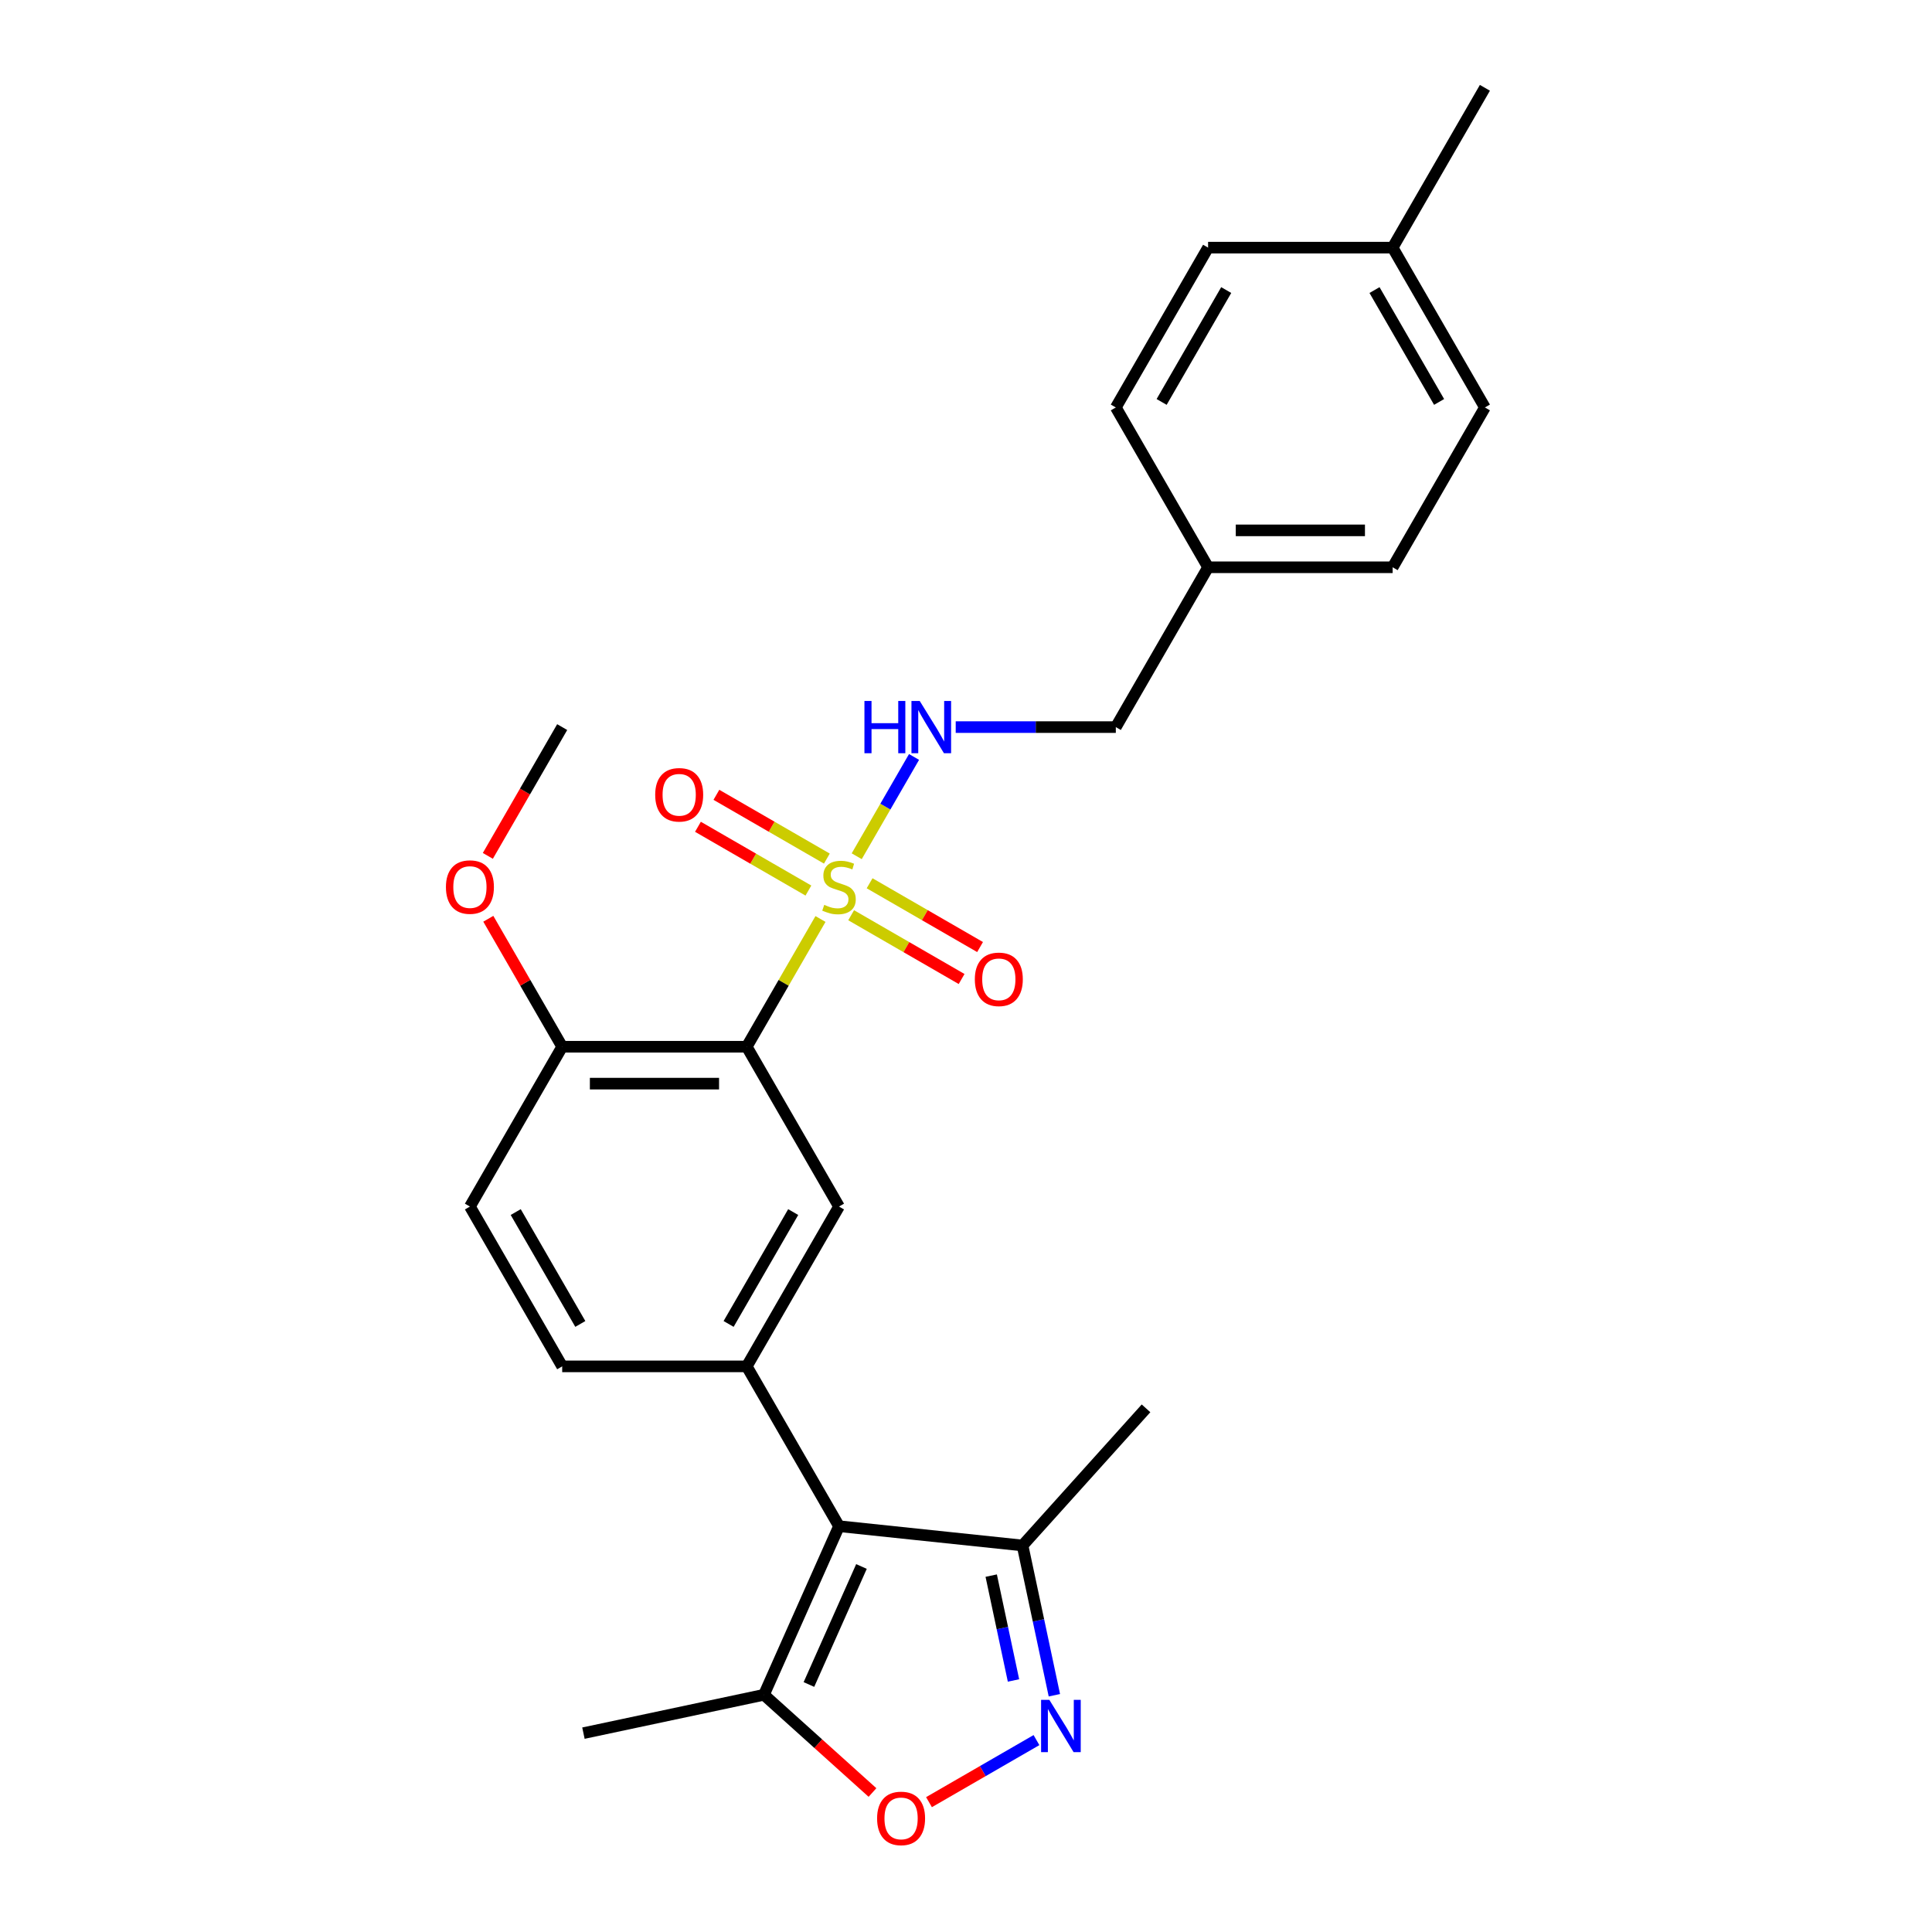 <?xml version='1.0' encoding='iso-8859-1'?>
<svg version='1.1' baseProfile='full'
              xmlns='http://www.w3.org/2000/svg'
                      xmlns:rdkit='http://www.rdkit.org/xml'
                      xmlns:xlink='http://www.w3.org/1999/xlink'
                  xml:space='preserve'
width='1000px' height='1000px' viewBox='0 0 1000 1000'>
<!-- END OF HEADER -->
<rect style='opacity:1.0;fill:#FFFFFF;stroke:none' width='1000' height='1000' x='0' y='0'> </rect>
<path class='bond-0' d='M 424.684,475.667 L 405.596,508.727' style='fill:none;fill-rule:evenodd;stroke:#CCCC00;stroke-width:6px;stroke-linecap:butt;stroke-linejoin:miter;stroke-opacity:1' />
<path class='bond-0' d='M 405.596,508.727 L 386.509,541.788' style='fill:none;fill-rule:evenodd;stroke:#000000;stroke-width:6px;stroke-linecap:butt;stroke-linejoin:miter;stroke-opacity:1' />
<path class='bond-8' d='M 443.434,443.19 L 458.269,417.494' style='fill:none;fill-rule:evenodd;stroke:#CCCC00;stroke-width:6px;stroke-linecap:butt;stroke-linejoin:miter;stroke-opacity:1' />
<path class='bond-8' d='M 458.269,417.494 L 473.105,391.798' style='fill:none;fill-rule:evenodd;stroke:#0000FF;stroke-width:6px;stroke-linecap:butt;stroke-linejoin:miter;stroke-opacity:1' />
<path class='bond-9' d='M 440.554,473.724 L 469.141,490.229' style='fill:none;fill-rule:evenodd;stroke:#CCCC00;stroke-width:6px;stroke-linecap:butt;stroke-linejoin:miter;stroke-opacity:1' />
<path class='bond-9' d='M 469.141,490.229 L 497.728,506.734' style='fill:none;fill-rule:evenodd;stroke:#FF0000;stroke-width:6px;stroke-linecap:butt;stroke-linejoin:miter;stroke-opacity:1' />
<path class='bond-9' d='M 450.105,457.179 L 478.693,473.684' style='fill:none;fill-rule:evenodd;stroke:#CCCC00;stroke-width:6px;stroke-linecap:butt;stroke-linejoin:miter;stroke-opacity:1' />
<path class='bond-9' d='M 478.693,473.684 L 507.28,490.189' style='fill:none;fill-rule:evenodd;stroke:#FF0000;stroke-width:6px;stroke-linecap:butt;stroke-linejoin:miter;stroke-opacity:1' />
<path class='bond-10' d='M 427.983,444.407 L 399.396,427.902' style='fill:none;fill-rule:evenodd;stroke:#CCCC00;stroke-width:6px;stroke-linecap:butt;stroke-linejoin:miter;stroke-opacity:1' />
<path class='bond-10' d='M 399.396,427.902 L 370.808,411.397' style='fill:none;fill-rule:evenodd;stroke:#FF0000;stroke-width:6px;stroke-linecap:butt;stroke-linejoin:miter;stroke-opacity:1' />
<path class='bond-10' d='M 418.431,460.951 L 389.844,444.446' style='fill:none;fill-rule:evenodd;stroke:#CCCC00;stroke-width:6px;stroke-linecap:butt;stroke-linejoin:miter;stroke-opacity:1' />
<path class='bond-10' d='M 389.844,444.446 L 361.256,427.942' style='fill:none;fill-rule:evenodd;stroke:#FF0000;stroke-width:6px;stroke-linecap:butt;stroke-linejoin:miter;stroke-opacity:1' />
<path class='bond-4' d='M 386.509,541.788 L 434.268,624.51' style='fill:none;fill-rule:evenodd;stroke:#000000;stroke-width:6px;stroke-linecap:butt;stroke-linejoin:miter;stroke-opacity:1' />
<path class='bond-11' d='M 386.509,541.788 L 290.989,541.788' style='fill:none;fill-rule:evenodd;stroke:#000000;stroke-width:6px;stroke-linecap:butt;stroke-linejoin:miter;stroke-opacity:1' />
<path class='bond-11' d='M 372.181,560.891 L 305.317,560.891' style='fill:none;fill-rule:evenodd;stroke:#000000;stroke-width:6px;stroke-linecap:butt;stroke-linejoin:miter;stroke-opacity:1' />
<path class='bond-1' d='M 434.268,789.954 L 386.509,707.232' style='fill:none;fill-rule:evenodd;stroke:#000000;stroke-width:6px;stroke-linecap:butt;stroke-linejoin:miter;stroke-opacity:1' />
<path class='bond-6' d='M 434.268,789.954 L 395.417,877.215' style='fill:none;fill-rule:evenodd;stroke:#000000;stroke-width:6px;stroke-linecap:butt;stroke-linejoin:miter;stroke-opacity:1' />
<path class='bond-6' d='M 445.893,810.813 L 418.697,871.896' style='fill:none;fill-rule:evenodd;stroke:#000000;stroke-width:6px;stroke-linecap:butt;stroke-linejoin:miter;stroke-opacity:1' />
<path class='bond-7' d='M 434.268,789.954 L 529.264,799.938' style='fill:none;fill-rule:evenodd;stroke:#000000;stroke-width:6px;stroke-linecap:butt;stroke-linejoin:miter;stroke-opacity:1' />
<path class='bond-2' d='M 545.741,877.457 L 537.503,838.698' style='fill:none;fill-rule:evenodd;stroke:#0000FF;stroke-width:6px;stroke-linecap:butt;stroke-linejoin:miter;stroke-opacity:1' />
<path class='bond-2' d='M 537.503,838.698 L 529.264,799.938' style='fill:none;fill-rule:evenodd;stroke:#000000;stroke-width:6px;stroke-linecap:butt;stroke-linejoin:miter;stroke-opacity:1' />
<path class='bond-2' d='M 524.583,869.801 L 518.817,842.67' style='fill:none;fill-rule:evenodd;stroke:#0000FF;stroke-width:6px;stroke-linecap:butt;stroke-linejoin:miter;stroke-opacity:1' />
<path class='bond-2' d='M 518.817,842.67 L 513.05,815.538' style='fill:none;fill-rule:evenodd;stroke:#000000;stroke-width:6px;stroke-linecap:butt;stroke-linejoin:miter;stroke-opacity:1' />
<path class='bond-28' d='M 536.477,900.672 L 508.66,916.733' style='fill:none;fill-rule:evenodd;stroke:#0000FF;stroke-width:6px;stroke-linecap:butt;stroke-linejoin:miter;stroke-opacity:1' />
<path class='bond-28' d='M 508.66,916.733 L 480.842,932.793' style='fill:none;fill-rule:evenodd;stroke:#FF0000;stroke-width:6px;stroke-linecap:butt;stroke-linejoin:miter;stroke-opacity:1' />
<path class='bond-3' d='M 386.509,707.232 L 434.268,624.51' style='fill:none;fill-rule:evenodd;stroke:#000000;stroke-width:6px;stroke-linecap:butt;stroke-linejoin:miter;stroke-opacity:1' />
<path class='bond-3' d='M 377.128,685.272 L 410.56,627.366' style='fill:none;fill-rule:evenodd;stroke:#000000;stroke-width:6px;stroke-linecap:butt;stroke-linejoin:miter;stroke-opacity:1' />
<path class='bond-26' d='M 386.509,707.232 L 290.989,707.232' style='fill:none;fill-rule:evenodd;stroke:#000000;stroke-width:6px;stroke-linecap:butt;stroke-linejoin:miter;stroke-opacity:1' />
<path class='bond-5' d='M 451.596,927.799 L 423.507,902.507' style='fill:none;fill-rule:evenodd;stroke:#FF0000;stroke-width:6px;stroke-linecap:butt;stroke-linejoin:miter;stroke-opacity:1' />
<path class='bond-5' d='M 423.507,902.507 L 395.417,877.215' style='fill:none;fill-rule:evenodd;stroke:#000000;stroke-width:6px;stroke-linecap:butt;stroke-linejoin:miter;stroke-opacity:1' />
<path class='bond-22' d='M 395.417,877.215 L 301.985,897.075' style='fill:none;fill-rule:evenodd;stroke:#000000;stroke-width:6px;stroke-linecap:butt;stroke-linejoin:miter;stroke-opacity:1' />
<path class='bond-23' d='M 529.264,799.938 L 593.179,728.954' style='fill:none;fill-rule:evenodd;stroke:#000000;stroke-width:6px;stroke-linecap:butt;stroke-linejoin:miter;stroke-opacity:1' />
<path class='bond-14' d='M 494.675,376.343 L 536.111,376.343' style='fill:none;fill-rule:evenodd;stroke:#0000FF;stroke-width:6px;stroke-linecap:butt;stroke-linejoin:miter;stroke-opacity:1' />
<path class='bond-14' d='M 536.111,376.343 L 577.547,376.343' style='fill:none;fill-rule:evenodd;stroke:#000000;stroke-width:6px;stroke-linecap:butt;stroke-linejoin:miter;stroke-opacity:1' />
<path class='bond-13' d='M 290.989,541.788 L 243.23,624.51' style='fill:none;fill-rule:evenodd;stroke:#000000;stroke-width:6px;stroke-linecap:butt;stroke-linejoin:miter;stroke-opacity:1' />
<path class='bond-17' d='M 290.989,541.788 L 271.869,508.67' style='fill:none;fill-rule:evenodd;stroke:#000000;stroke-width:6px;stroke-linecap:butt;stroke-linejoin:miter;stroke-opacity:1' />
<path class='bond-17' d='M 271.869,508.67 L 252.748,475.552' style='fill:none;fill-rule:evenodd;stroke:#FF0000;stroke-width:6px;stroke-linecap:butt;stroke-linejoin:miter;stroke-opacity:1' />
<path class='bond-12' d='M 290.989,707.232 L 243.23,624.51' style='fill:none;fill-rule:evenodd;stroke:#000000;stroke-width:6px;stroke-linecap:butt;stroke-linejoin:miter;stroke-opacity:1' />
<path class='bond-12' d='M 300.37,685.272 L 266.938,627.366' style='fill:none;fill-rule:evenodd;stroke:#000000;stroke-width:6px;stroke-linecap:butt;stroke-linejoin:miter;stroke-opacity:1' />
<path class='bond-15' d='M 577.547,376.343 L 625.307,293.621' style='fill:none;fill-rule:evenodd;stroke:#000000;stroke-width:6px;stroke-linecap:butt;stroke-linejoin:miter;stroke-opacity:1' />
<path class='bond-18' d='M 625.307,293.621 L 577.547,210.899' style='fill:none;fill-rule:evenodd;stroke:#000000;stroke-width:6px;stroke-linecap:butt;stroke-linejoin:miter;stroke-opacity:1' />
<path class='bond-19' d='M 625.307,293.621 L 720.826,293.621' style='fill:none;fill-rule:evenodd;stroke:#000000;stroke-width:6px;stroke-linecap:butt;stroke-linejoin:miter;stroke-opacity:1' />
<path class='bond-19' d='M 639.635,274.517 L 706.498,274.517' style='fill:none;fill-rule:evenodd;stroke:#000000;stroke-width:6px;stroke-linecap:butt;stroke-linejoin:miter;stroke-opacity:1' />
<path class='bond-16' d='M 720.826,128.177 L 768.586,210.899' style='fill:none;fill-rule:evenodd;stroke:#000000;stroke-width:6px;stroke-linecap:butt;stroke-linejoin:miter;stroke-opacity:1' />
<path class='bond-16' d='M 711.446,150.137 L 744.878,208.042' style='fill:none;fill-rule:evenodd;stroke:#000000;stroke-width:6px;stroke-linecap:butt;stroke-linejoin:miter;stroke-opacity:1' />
<path class='bond-24' d='M 720.826,128.177 L 768.586,45.455' style='fill:none;fill-rule:evenodd;stroke:#000000;stroke-width:6px;stroke-linecap:butt;stroke-linejoin:miter;stroke-opacity:1' />
<path class='bond-27' d='M 720.826,128.177 L 625.307,128.177' style='fill:none;fill-rule:evenodd;stroke:#000000;stroke-width:6px;stroke-linecap:butt;stroke-linejoin:miter;stroke-opacity:1' />
<path class='bond-25' d='M 252.506,442.999 L 271.747,409.671' style='fill:none;fill-rule:evenodd;stroke:#FF0000;stroke-width:6px;stroke-linecap:butt;stroke-linejoin:miter;stroke-opacity:1' />
<path class='bond-25' d='M 271.747,409.671 L 290.989,376.343' style='fill:none;fill-rule:evenodd;stroke:#000000;stroke-width:6px;stroke-linecap:butt;stroke-linejoin:miter;stroke-opacity:1' />
<path class='bond-20' d='M 577.547,210.899 L 625.307,128.177' style='fill:none;fill-rule:evenodd;stroke:#000000;stroke-width:6px;stroke-linecap:butt;stroke-linejoin:miter;stroke-opacity:1' />
<path class='bond-20' d='M 601.256,208.042 L 634.687,150.137' style='fill:none;fill-rule:evenodd;stroke:#000000;stroke-width:6px;stroke-linecap:butt;stroke-linejoin:miter;stroke-opacity:1' />
<path class='bond-21' d='M 720.826,293.621 L 768.586,210.899' style='fill:none;fill-rule:evenodd;stroke:#000000;stroke-width:6px;stroke-linecap:butt;stroke-linejoin:miter;stroke-opacity:1' />
<path  class='atom-0' d='M 426.627 468.35
Q 426.932 468.464, 428.193 468.999
Q 429.454 469.534, 430.83 469.878
Q 432.243 470.184, 433.619 470.184
Q 436.179 470.184, 437.669 468.961
Q 439.159 467.7, 439.159 465.522
Q 439.159 464.032, 438.395 463.115
Q 437.669 462.198, 436.523 461.702
Q 435.376 461.205, 433.466 460.632
Q 431.059 459.906, 429.607 459.218
Q 428.193 458.53, 427.162 457.079
Q 426.168 455.627, 426.168 453.181
Q 426.168 449.781, 428.461 447.679
Q 430.791 445.578, 435.376 445.578
Q 438.509 445.578, 442.063 447.068
L 441.184 450.01
Q 437.936 448.673, 435.491 448.673
Q 432.855 448.673, 431.403 449.781
Q 429.951 450.851, 429.989 452.723
Q 429.989 454.175, 430.715 455.054
Q 431.479 455.932, 432.549 456.429
Q 433.657 456.926, 435.491 457.499
Q 437.936 458.263, 439.388 459.027
Q 440.84 459.791, 441.872 461.358
Q 442.941 462.886, 442.941 465.522
Q 442.941 469.267, 440.42 471.292
Q 437.936 473.279, 433.772 473.279
Q 431.365 473.279, 429.531 472.744
Q 427.735 472.247, 425.595 471.368
L 426.627 468.35
' fill='#CCCC00'/>
<path  class='atom-3' d='M 543.144 879.845
L 552.009 894.173
Q 552.887 895.587, 554.301 898.146
Q 555.715 900.706, 555.791 900.859
L 555.791 879.845
L 559.383 879.845
L 559.383 906.896
L 555.677 906.896
L 546.163 891.231
Q 545.055 889.397, 543.87 887.295
Q 542.724 885.194, 542.38 884.545
L 542.38 906.896
L 538.865 906.896
L 538.865 879.845
L 543.144 879.845
' fill='#0000FF'/>
<path  class='atom-6' d='M 453.984 941.207
Q 453.984 934.711, 457.194 931.082
Q 460.403 927.452, 466.402 927.452
Q 472.4 927.452, 475.61 931.082
Q 478.819 934.711, 478.819 941.207
Q 478.819 947.778, 475.572 951.523
Q 472.324 955.229, 466.402 955.229
Q 460.441 955.229, 457.194 951.523
Q 453.984 947.817, 453.984 941.207
M 466.402 952.172
Q 470.528 952.172, 472.744 949.421
Q 474.999 946.632, 474.999 941.207
Q 474.999 935.896, 472.744 933.221
Q 470.528 930.508, 466.402 930.508
Q 462.275 930.508, 460.021 933.183
Q 457.805 935.857, 457.805 941.207
Q 457.805 946.67, 460.021 949.421
Q 462.275 952.172, 466.402 952.172
' fill='#FF0000'/>
<path  class='atom-9' d='M 447.431 362.818
L 451.099 362.818
L 451.099 374.318
L 464.93 374.318
L 464.93 362.818
L 468.598 362.818
L 468.598 389.869
L 464.93 389.869
L 464.93 377.375
L 451.099 377.375
L 451.099 389.869
L 447.431 389.869
L 447.431 362.818
' fill='#0000FF'/>
<path  class='atom-9' d='M 476.048 362.818
L 484.913 377.146
Q 485.791 378.559, 487.205 381.119
Q 488.619 383.679, 488.695 383.832
L 488.695 362.818
L 492.287 362.818
L 492.287 389.869
L 488.581 389.869
L 479.067 374.204
Q 477.959 372.37, 476.774 370.268
Q 475.628 368.167, 475.284 367.517
L 475.284 389.869
L 471.769 389.869
L 471.769 362.818
L 476.048 362.818
' fill='#0000FF'/>
<path  class='atom-10' d='M 504.573 506.901
Q 504.573 500.406, 507.782 496.776
Q 510.992 493.147, 516.99 493.147
Q 522.989 493.147, 526.199 496.776
Q 529.408 500.406, 529.408 506.901
Q 529.408 513.473, 526.16 517.218
Q 522.913 520.924, 516.99 520.924
Q 511.03 520.924, 507.782 517.218
Q 504.573 513.511, 504.573 506.901
M 516.99 517.867
Q 521.117 517.867, 523.333 515.116
Q 525.587 512.327, 525.587 506.901
Q 525.587 501.591, 523.333 498.916
Q 521.117 496.203, 516.99 496.203
Q 512.864 496.203, 510.61 498.878
Q 508.394 501.552, 508.394 506.901
Q 508.394 512.365, 510.61 515.116
Q 512.864 517.867, 516.99 517.867
' fill='#FF0000'/>
<path  class='atom-11' d='M 339.129 411.382
Q 339.129 404.887, 342.338 401.257
Q 345.548 397.627, 351.546 397.627
Q 357.545 397.627, 360.754 401.257
Q 363.964 404.887, 363.964 411.382
Q 363.964 417.954, 360.716 421.698
Q 357.468 425.404, 351.546 425.404
Q 345.586 425.404, 342.338 421.698
Q 339.129 417.992, 339.129 411.382
M 351.546 422.348
Q 355.673 422.348, 357.889 419.597
Q 360.143 416.808, 360.143 411.382
Q 360.143 406.071, 357.889 403.397
Q 355.673 400.684, 351.546 400.684
Q 347.42 400.684, 345.165 403.358
Q 342.949 406.033, 342.949 411.382
Q 342.949 416.846, 345.165 419.597
Q 347.42 422.348, 351.546 422.348
' fill='#FF0000'/>
<path  class='atom-18' d='M 230.812 459.142
Q 230.812 452.646, 234.022 449.017
Q 237.231 445.387, 243.23 445.387
Q 249.228 445.387, 252.438 449.017
Q 255.647 452.646, 255.647 459.142
Q 255.647 465.714, 252.4 469.458
Q 249.152 473.164, 243.23 473.164
Q 237.269 473.164, 234.022 469.458
Q 230.812 465.752, 230.812 459.142
M 243.23 470.107
Q 247.356 470.107, 249.572 467.356
Q 251.826 464.567, 251.826 459.142
Q 251.826 453.831, 249.572 451.156
Q 247.356 448.444, 243.23 448.444
Q 239.103 448.444, 236.849 451.118
Q 234.633 453.793, 234.633 459.142
Q 234.633 464.605, 236.849 467.356
Q 239.103 470.107, 243.23 470.107
' fill='#FF0000'/>
</svg>
